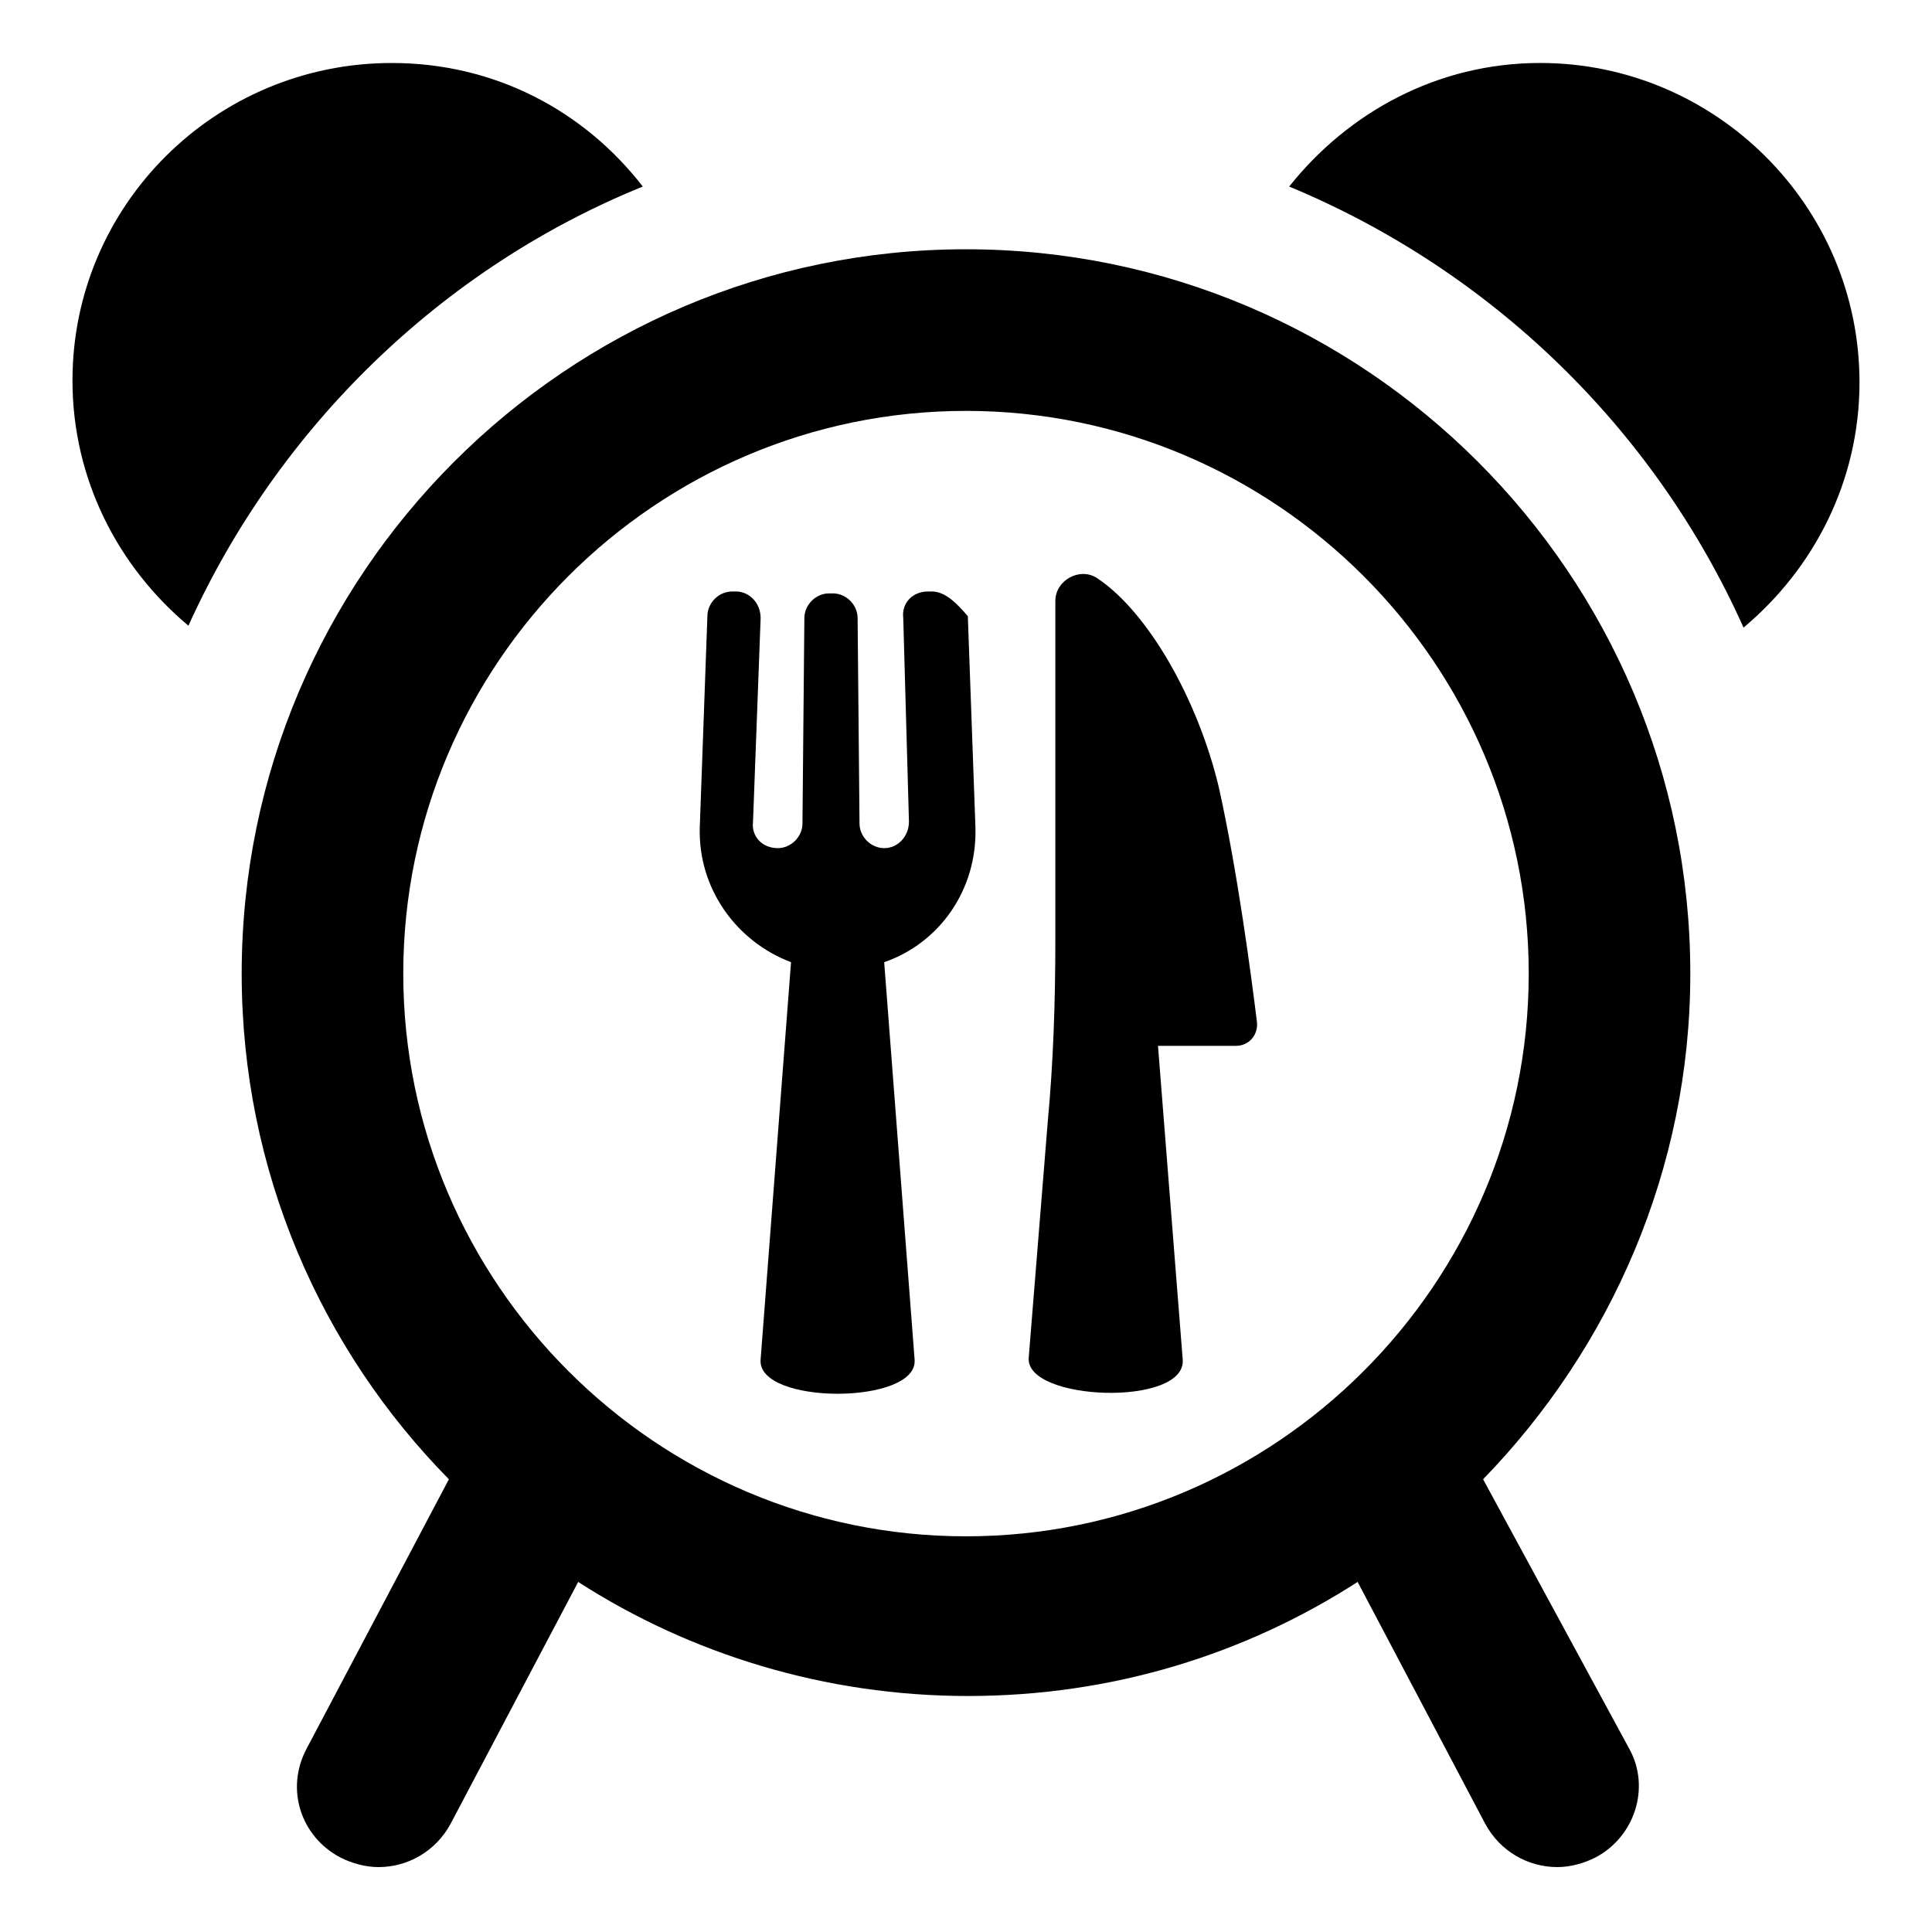 <?xml version="1.0" encoding="UTF-8"?>
<!-- The Best Svg Icon site in the world: iconSvg.co, Visit us! https://iconsvg.co -->
<svg fill="#000000" width="800px" height="800px" version="1.1" viewBox="144 144 512 512" xmlns="http://www.w3.org/2000/svg">
 <g>
  <path d="m434.76 297.22c-4.535-3.023-11.082 0.504-11.082 6.047v89.68c0 16.121-0.504 32.242-2.016 48.367l-5.039 62.473c-1.008 11.586 41.816 13.098 40.809 0.504l-6.551-83.129h20.656c3.527 0 6.047-3.023 5.543-6.551-1.512-12.09-5.039-39.297-10.078-61.969-5.539-23.18-18.641-46.355-32.242-55.422z"/>
  <path d="m390.93 300.75h-1.008c-4.031 0-7.055 3.023-6.551 7.055l1.512 53.906c0 4.031-3.023 7.055-6.551 7.055-3.527 0-6.551-3.023-6.551-6.551l-0.504-54.41c0-3.527-3.023-6.551-6.551-6.551h-1.008c-3.527 0-6.551 3.023-6.551 6.551l-0.504 54.41c0 3.527-3.023 6.551-6.551 6.551-4.031 0-7.055-3.023-6.551-7.055l2.016-53.906c0-4.031-3.023-7.055-6.551-7.055h-1.008c-3.527 0-6.551 3.023-6.551 6.551l-2.016 55.922c-0.504 16.121 9.574 30.23 24.184 35.77l-8.062 105.3c-1.008 12.09 41.816 12.09 40.809 0l-8.062-105.3c14.609-5.039 24.688-19.145 24.184-35.77l-2.016-55.922c-3.008-3.527-6.031-6.551-9.559-6.551z"/>
  <path d="m314.35 193.44c-15.617-20.152-39.297-32.746-66.504-32.746-46.855-0.004-84.641 37.785-84.641 84.133 0 26.199 12.09 49.375 30.73 64.992 23.684-52.395 67.008-94.715 120.41-116.38z"/>
  <path d="m552.15 160.69c-27.207 0-50.883 13.102-66.504 32.75 53.402 22.168 96.73 63.984 120.41 116.88 18.641-15.617 30.73-38.793 30.73-64.992 0.004-46.852-38.285-84.641-84.637-84.641z"/>
  <path d="m400 210.06c-105.8 0-191.95 86.152-191.95 191.95 0 52.395 21.16 99.754 54.914 134.01l-37.785 71.539c-5.543 10.578-1.512 23.176 9.07 28.719 3.023 1.512 6.551 2.519 10.078 2.519 7.559 0 15.113-4.031 19.145-11.586l33.754-63.984c29.727 19.145 65.496 30.23 103.28 30.23 38.289 0 73.555-11.082 103.28-30.23l33.754 63.984c4.031 7.559 11.586 11.586 19.145 11.586 3.527 0 7.055-1.008 10.078-2.519 10.578-5.543 14.609-18.641 9.07-28.719l-38.797-71.539c33.754-34.762 54.914-82.121 54.914-134.01 0-105.8-86.152-191.95-191.95-191.95zm0 341.08c-82.121 0-149.13-67.008-149.13-149.13 0-82.117 67.008-149.12 149.13-149.12s149.13 67.008 149.13 149.13c-0.004 82.117-67.008 149.12-149.13 149.12z"/>
 </g>
</svg>